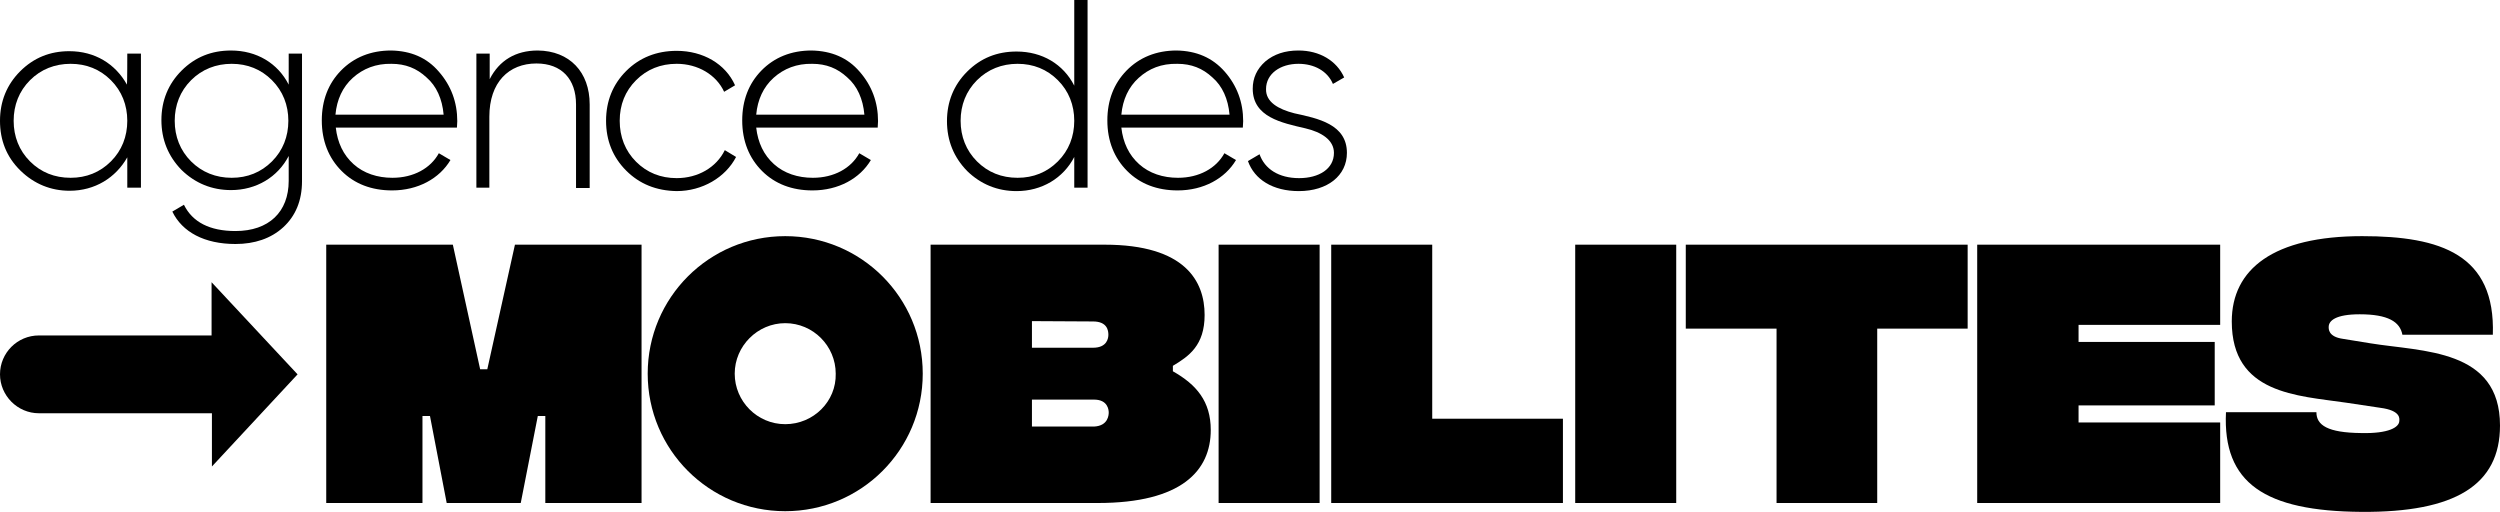 <?xml version="1.0" encoding="utf-8"?>
<!-- Generator: $$$/GeneralStr/196=Adobe Illustrator 27.6.0, SVG Export Plug-In . SVG Version: 6.00 Build 0)  -->
<svg version="1.1" id="Calque_1" xmlns="http://www.w3.org/2000/svg" xmlns:xlink="http://www.w3.org/1999/xlink" x="0px" y="0px"
	 viewBox="0 0 732.6 150" style="enable-background:new 0 0 732.6 150;" xml:space="preserve">
<g>
	<g>
		<polygon points="150.9,71.7 142.8,108.2 140.7,108.2 132.7,71.7 95.6,71.7 95.6,147.4 123.8,147.4 123.8,121.9
			126,121.9 130.9,147.4 152.6,147.4 157.6,121.9 159.8,121.9 159.8,147.4 188,147.4 188,71.7 		"/>
		<g>
			<path d="M324.9,120.9c0-0.7-0.2-3.8-4.3-3.8h-18.2v7.9h18.2C324.8,124.8,324.9,121.5,324.9,120.9 M302.4,94.1v7.8
				h17.9c4.2,0,4.5-2.9,4.5-3.8c0-1.2-0.3-3.9-4.5-3.9L302.4,94.1L302.4,94.1z M354.8,126c0,11.9-8.5,21.4-33.1,21.4h-49V71.7h51
				c23.7,0,29.3,10.8,29.3,20.6c0,8.9-4.6,12.1-9.3,14.9v1.6C350.6,112.7,354.8,117.6,354.8,126"/>
		</g>
		<rect x="357.1" y="71.7" width="29.6" height="75.7"/>
		<polygon points="390.1,71.7 390.1,147.4 458,147.4 458,122.7 419.7,122.7 419.7,71.7 		"/>
		<rect x="461.6" y="71.7" width="29.6" height="75.7"/>
		<polygon points="494,71.7 494,96.3 520.6,96.3 520.6,147.4 550.1,147.4 550.1,96.3 576.6,96.3 576.6,71.7 		"/>
		<polygon points="579.4,71.7 579.4,147.4 650.6,147.4 650.6,123.8 609.1,123.8 609.1,118.8 649,118.8 649,100.2
			609.1,100.2 609.1,95.2 650.6,95.2 650.6,71.7 		"/>
		<path d="M652.3,120.8h26.5c0,3.8,3.3,6,13.1,6.1c8.1,0.2,11.2-1.7,11.2-3.6c0-0.5,0.6-3-5.6-3.8l-10-1.5
			c-14.3-2.1-33.5-2.5-33.5-23.8c0-15.4,12.3-25,38.2-25c23.1,0,39.1,5.4,38.3,28.9H704c-0.7-3.8-4.2-6-12.5-6
			c-7.1,0-9.1,1.9-9.1,3.7c0,0.5-0.2,2.9,4.2,3.5l8,1.3c15.4,2.5,38,1.6,38,24.1c0,17.4-13.1,25.5-40.6,25.3
			C663.7,149.8,651.3,141.6,652.3,120.8"/>
		<path d="M230.1,124.3c-8.2,0-14.8-6.7-14.8-14.8s6.7-14.8,14.8-14.8c8.2,0,14.8,6.7,14.8,14.8
			C245.1,117.6,238.4,124.3,230.1,124.3 M230.1,69.2c-22.3,0-40.3,18-40.3,40.3s18,40.3,40.3,40.3s40.3-18,40.3-40.3
			S252.4,69.2,230.1,69.2"/>
	</g>
	<g>
		<path d="M37.3,15.7h4V55h-4v-8.9c-3.4,6-9.5,9.8-16.9,9.8c-5.5,0-10.4-2-14.4-5.9C1.9,46,0,41.1,0,35.4
			c0-5.7,2-10.6,5.9-14.5c4-4,8.8-5.9,14.4-5.9c7.5,0,13.5,3.7,16.9,9.8C37.3,24.7,37.3,15.7,37.3,15.7z M20.7,52.1
			c4.6,0,8.6-1.6,11.8-4.8s4.8-7.3,4.8-11.9c0-4.6-1.6-8.7-4.8-11.9c-3.2-3.2-7.2-4.8-11.8-4.8S12,20.3,8.8,23.5
			c-3.2,3.2-4.8,7.3-4.8,11.9s1.6,8.7,4.8,11.9C12,50.5,16,52.1,20.7,52.1z"/>
		<path d="M84.6,15.7h3.9v37.4c0,5.7-1.9,10.2-5.5,13.5c-3.6,3.3-8.4,4.9-14,4.9c-9.1,0-15.6-3.5-18.5-9.5l3.4-2
			c2.5,5.1,7.6,7.7,15.1,7.7c9.8,0,15.6-5.6,15.6-14.7v-7.3c-3.2,6.2-9.5,10-16.9,10c-5.6,0-10.5-2-14.5-5.9
			c-3.9-4-5.9-8.9-5.9-14.6c0-5.7,2-10.6,5.9-14.5c4-4,8.8-5.9,14.5-5.9c7.5,0,13.7,3.7,16.9,10V15.7z M67.9,52.1
			c4.6,0,8.6-1.6,11.8-4.8c3.2-3.2,4.8-7.3,4.8-11.9c0-4.6-1.6-8.7-4.8-11.9s-7.2-4.8-11.8-4.8s-8.7,1.6-11.9,4.8
			c-3.2,3.2-4.8,7.3-4.8,11.9s1.6,8.7,4.8,11.9S63.3,52.1,67.9,52.1z"/>
		<path d="M128.6,21c3.6,4.1,5.4,9,5.4,14.5c0,0.4-0.1,1.5-0.1,1.9H98.4c0.5,4.4,2.2,8,5.2,10.7c3,2.7,7,4,11.4,4
			c6.2,0,11.2-2.8,13.6-7.2l3.4,2c-3.2,5.4-9.5,8.9-17.1,8.9c-6,0-11-1.9-14.8-5.7c-3.8-3.8-5.8-8.8-5.8-14.8
			c0-5.9,1.9-10.8,5.6-14.6c3.8-3.9,8.8-5.9,14.7-5.9C120.4,14.9,125.1,16.9,128.6,21z M103.4,22.8c-3,2.7-4.7,6.4-5.1,10.8h31.7
			c-0.4-4.6-2.1-8.4-5-10.9c-2.9-2.7-6.2-4-10.3-4C110.2,18.6,106.4,20.1,103.4,22.8z"/>
		<path d="M172.8,30.6v24.5h-4V30.6c0-7.4-4.2-12-11.6-12c-8.1,0-13.8,5.5-13.8,15.6V55h-3.8V15.7h3.9v7.5
			c2.8-5.5,7.6-8.4,14.1-8.4C166.9,14.9,172.8,21.1,172.8,30.6z"/>
		<path d="M183.5,50c-3.9-3.9-5.9-8.8-5.9-14.6c0-5.8,2-10.7,5.9-14.6s8.9-5.9,14.8-5.9c7.7,0,14.3,3.8,17.1,10.1
			l-3.2,1.9c-2.3-5-7.7-8.2-13.9-8.2c-4.7,0-8.7,1.6-11.9,4.8s-4.8,7.2-4.8,11.9c0,4.7,1.6,8.8,4.8,12c3.2,3.2,7.2,4.8,11.9,4.8
			c6.2,0,11.6-3.1,14.1-8.2l3.3,2c-3.1,6-9.9,10-17.4,10C192.3,55.9,187.4,53.9,183.5,50z"/>
		<path d="M251.9,21c3.6,4.1,5.4,9,5.4,14.5c0,0.4-0.1,1.5-0.1,1.9h-35.6c0.5,4.4,2.2,8,5.2,10.7c3,2.7,7,4,11.4,4
			c6.2,0,11.2-2.8,13.6-7.2l3.4,2c-3.2,5.4-9.5,8.9-17.1,8.9c-6,0-11-1.9-14.8-5.7c-3.8-3.8-5.8-8.8-5.8-14.8
			c0-5.9,1.9-10.8,5.6-14.6c3.8-3.9,8.8-5.9,14.7-5.9C243.6,14.9,248.4,16.9,251.9,21z M226.7,22.8c-3,2.7-4.7,6.4-5.1,10.8h31.7
			c-0.4-4.6-2.1-8.4-5-10.9c-2.9-2.7-6.2-4-10.3-4C233.5,18.6,229.7,20.1,226.7,22.8z"/>
		<path d="M314.8,0h3.9v55h-3.9V46c-3.2,6.2-9.5,10-16.9,10c-5.6,0-10.5-2-14.5-5.9c-3.9-4-5.9-8.9-5.9-14.6
			c0-5.7,2-10.6,5.9-14.5c4-4,8.8-5.9,14.5-5.9c7.5,0,13.7,3.7,16.9,10V0z M298.2,52.1c4.6,0,8.6-1.6,11.8-4.8s4.8-7.3,4.8-11.9
			c0-4.6-1.6-8.7-4.8-11.9c-3.2-3.2-7.2-4.8-11.8-4.8c-4.6,0-8.7,1.6-11.9,4.8c-3.2,3.2-4.8,7.3-4.8,11.9s1.6,8.7,4.8,11.9
			S293.5,52.1,298.2,52.1z"/>
		<path d="M358.9,21c3.6,4.1,5.4,9,5.4,14.5c0,0.4-0.1,1.5-0.1,1.9h-35.6c0.5,4.4,2.2,8,5.2,10.7c3,2.7,7,4,11.4,4
			c6.2,0,11.2-2.8,13.6-7.2l3.4,2c-3.2,5.4-9.5,8.9-17.1,8.9c-6,0-11-1.9-14.8-5.7c-3.8-3.8-5.8-8.8-5.8-14.8
			c0-5.9,1.9-10.8,5.6-14.6c3.8-3.9,8.8-5.9,14.7-5.9C350.6,14.9,355.3,16.9,358.9,21z M333.7,22.8c-3,2.7-4.7,6.4-5.1,10.8h31.7
			c-0.4-4.6-2.1-8.4-5-10.9c-2.9-2.7-6.2-4-10.3-4C340.3,18.6,336.7,20.1,333.7,22.8z"/>
		<path d="M379.3,33.2c6.9,1.5,15.4,3.2,15.4,11.6c0,6.6-5.6,11.2-14.1,11.2c-7.6,0-13-3.4-14.9-8.8l3.4-2
			c1.5,4.3,5.6,7,11.6,7c5.8,0,10.2-2.7,10.2-7.4c0-3.8-3.7-6.1-8.4-7.2c-6.9-1.6-15.4-3.3-15.4-11.6c0-3.1,1.2-5.8,3.7-8
			c2.5-2.1,5.7-3.2,9.7-3.2c6.2,0,11.2,3,13.4,7.9l-3.3,1.9c-1.6-3.8-5.5-5.9-10.1-5.9c-5.3,0-9.5,2.9-9.5,7.4
			C370.9,29.9,374.6,32,379.3,33.2z"/>
	</g>
	<path d="M87.2,109.7L62,82.7v15.6l0,0H11.4C5.1,98.3,0,103.4,0,109.7c0,6.2,5.1,11.4,11.4,11.4h50.7v15.6L87.2,109.7z"
		/>
</g>
</svg>
